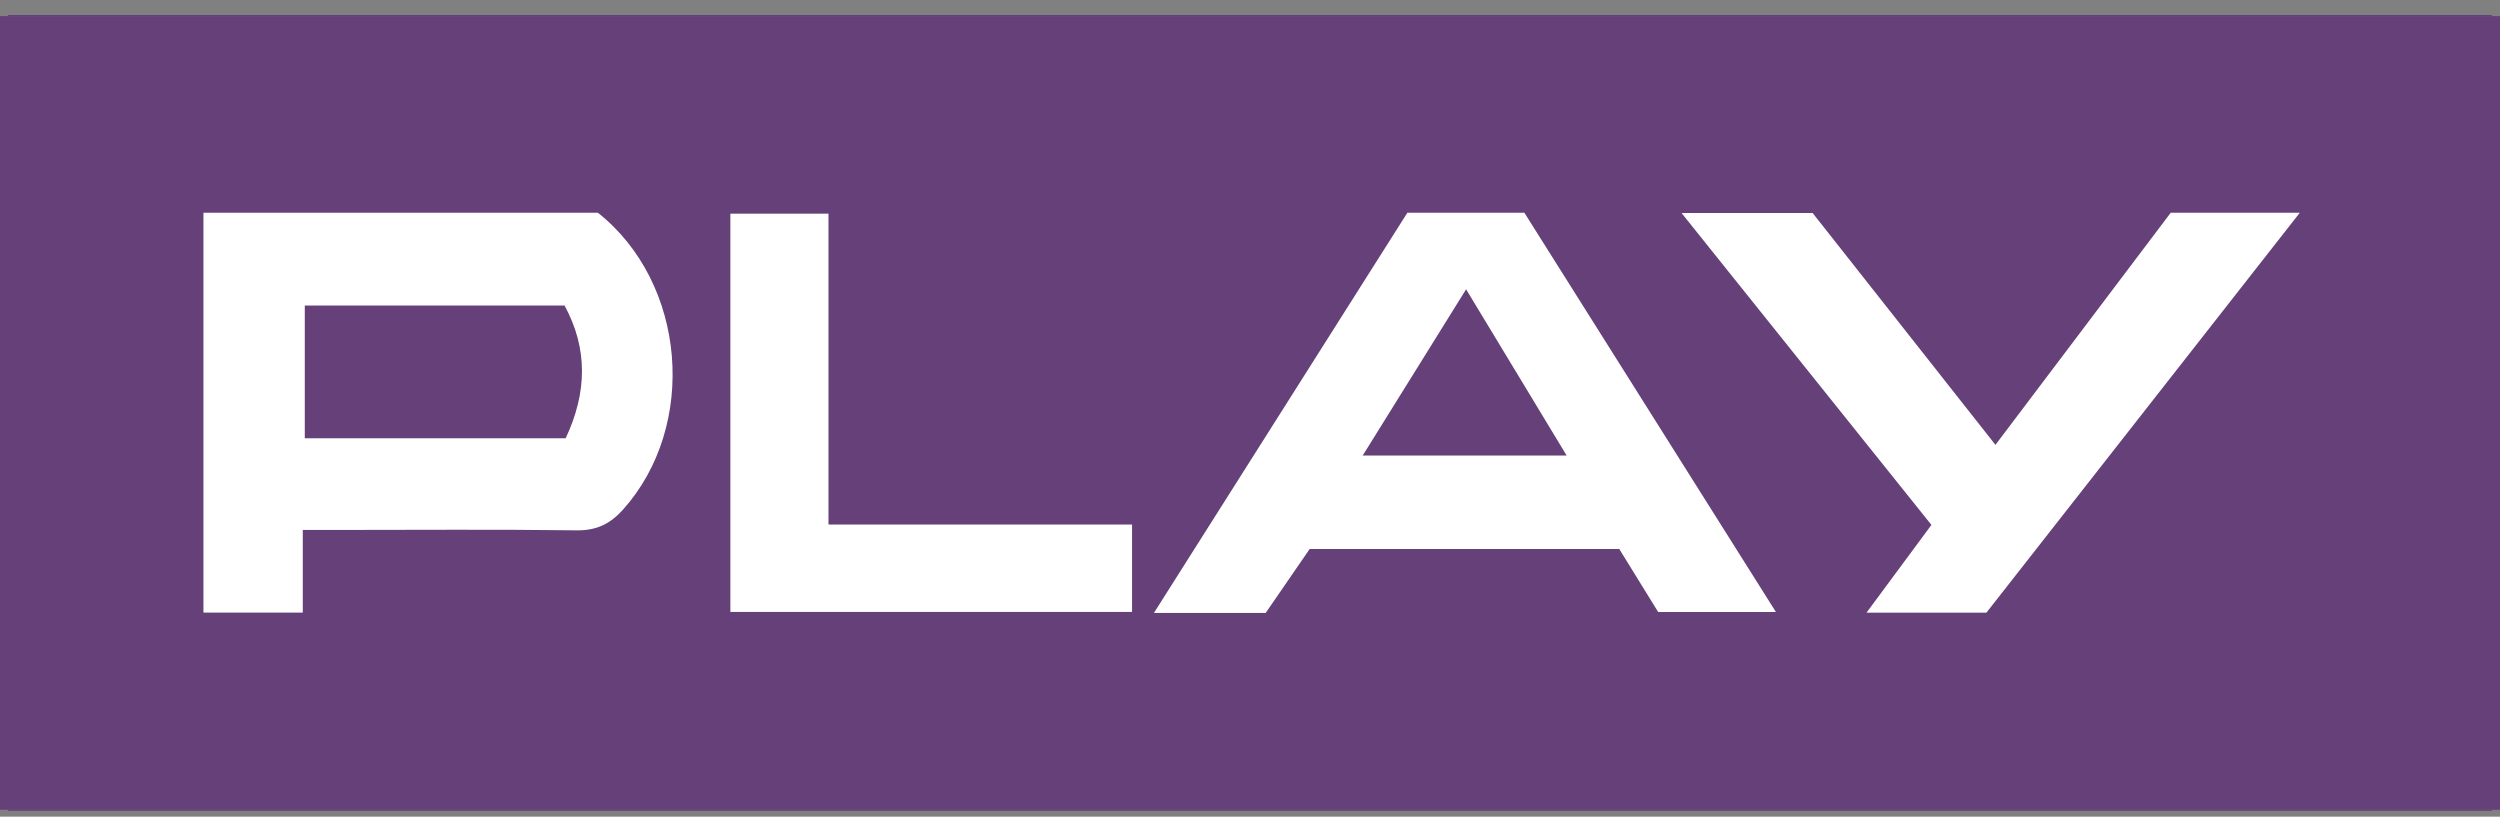 <svg width="150" height="49" viewBox="0 0 150 49" fill="none" xmlns="http://www.w3.org/2000/svg">
<rect x="0" y="0" width="150" height="49" fill="#808080" stroke="none"/>
<path d="M150 0.966H0V48.585H150V0.966Z" fill="#654079"/>
<path d="M49.709 12.821C47.657 12.821 45.746 12.821 43.822 12.821C43.822 20.88 43.822 28.798 43.822 36.716C51.934 36.716 59.902 36.716 67.923 36.716C67.923 34.965 67.923 33.366 67.923 31.473C61.793 31.473 55.82 31.473 49.709 31.473C49.709 25.149 49.709 19.021 49.709 12.821Z" fill="white"/>
<path d="M35.874 12.765C28.031 12.765 20.186 12.765 12.207 12.765C12.207 20.869 12.207 28.788 12.207 36.755C14.219 36.755 16.093 36.755 18.167 36.755C18.167 35.078 18.167 33.503 18.167 31.797C18.946 31.797 19.524 31.797 20.103 31.797C24.932 31.797 29.764 31.758 34.595 31.82C35.789 31.837 36.609 31.436 37.381 30.577C41.892 25.534 41.184 16.969 35.874 12.765ZM33.94 26.296C28.651 26.296 23.538 26.296 18.287 26.296C18.287 23.661 18.287 21.058 18.287 18.333C23.405 18.333 28.588 18.333 33.873 18.333C35.283 20.922 35.229 23.553 33.94 26.296Z" fill="white"/>
<path d="M84.443 12.763C79.414 20.702 74.401 28.62 69.236 36.775C71.69 36.775 73.764 36.775 75.942 36.775C76.806 35.52 77.687 34.241 78.58 32.94C84.869 32.94 91.007 32.94 97.156 32.94C97.971 34.261 98.761 35.538 99.489 36.719C101.872 36.719 104.077 36.719 106.554 36.719C101.426 28.578 96.442 20.667 91.462 12.764C89.077 12.763 86.8 12.763 84.443 12.763ZM81.763 27.331C83.845 23.986 85.833 20.787 87.966 17.358C90.023 20.755 91.955 23.952 93.998 27.331C89.867 27.331 85.935 27.331 81.763 27.331Z" fill="white"/>
<path d="M119.727 26.691C115.972 21.931 112.323 17.303 108.757 12.779C106.14 12.779 103.721 12.779 100.891 12.779C106.037 19.199 110.937 25.32 115.885 31.495C114.609 33.219 113.386 34.876 111.99 36.761C114.604 36.761 116.868 36.761 119.184 36.761C125.387 28.848 131.582 20.941 137.99 12.763C135.118 12.763 132.696 12.763 130.244 12.763C126.736 17.41 123.25 22.021 119.727 26.691Z" fill="white"/>
<path d="M0.475 48.652C50.474 48.652 99.521 48.652 149.522 48.652C149.522 48.63 149.522 48.608 149.522 48.585H0.475C0.475 48.608 0.475 48.63 0.475 48.652Z" fill="#654079"/>
<path d="M149.522 0.899C99.521 0.899 50.474 0.899 0.475 0.899C0.475 0.921 0.475 0.944 0.475 0.966H149.522C149.522 0.944 149.522 0.921 149.522 0.899Z" fill="#654079"/>
</svg>
